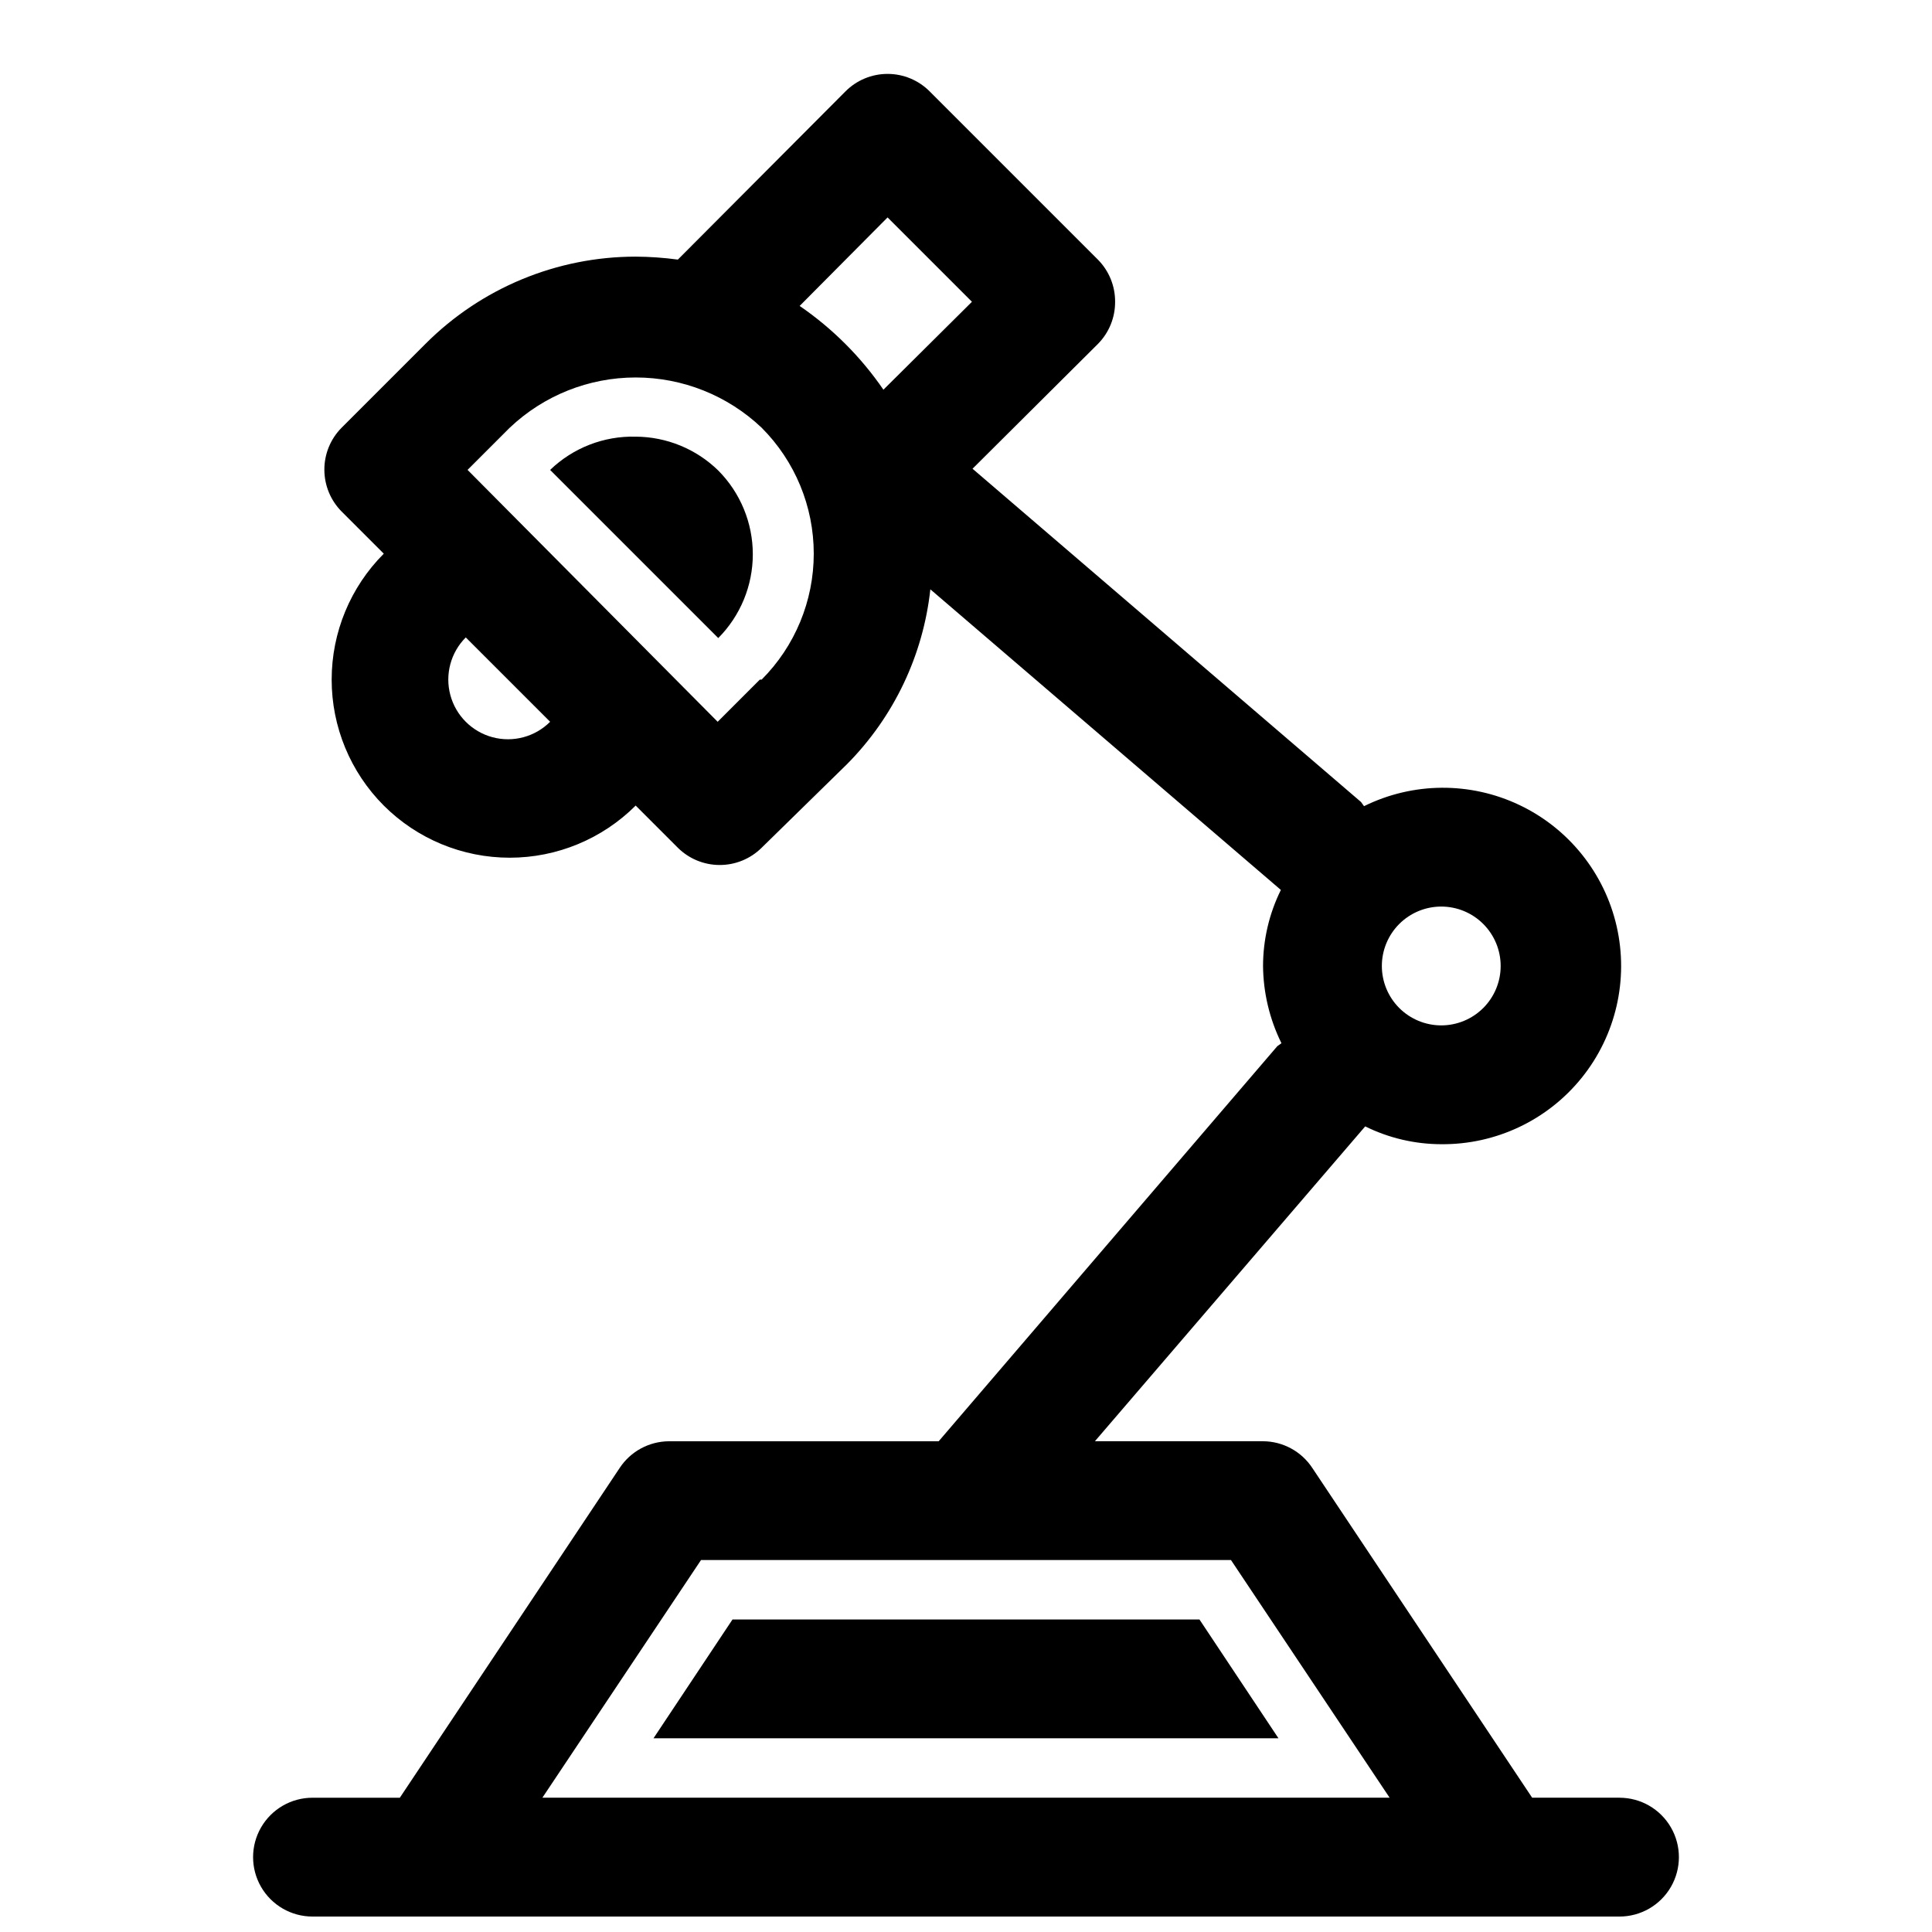 <?xml version="1.0" encoding="UTF-8"?>
<!-- Uploaded to: ICON Repo, www.iconrepo.com, Generator: ICON Repo Mixer Tools -->
<svg width="800px" height="800px" version="1.1" viewBox="144 144 512 512" xmlns="http://www.w3.org/2000/svg">
 <defs>
  <clipPath id="a">
   <path d="m211 163h378v488.9h-378z"/>
  </clipPath>
 </defs>
 <path d="m312.46 259.72c-8.434-0.215-16.602 2.961-22.672 8.816l44.555 44.555h0.004c5.863-5.898 9.156-13.879 9.156-22.199 0-8.316-3.293-16.297-9.156-22.199-5.852-5.719-13.703-8.938-21.887-8.973z"/>
 <path d="m338.12 573.18-20.941 31.488h165.63l-20.941-31.488z"/>
 <g clip-path="url(#a)">
  <path d="m573.18 620.41h-23.145l-58.254-87.379c-2.894-4.398-7.801-7.059-13.066-7.086h-44.555l71.637-83.445-0.004 0.004c6.269 3.098 13.164 4.711 20.152 4.723 14.453 0.133 28.172-6.356 37.234-17.613 9.062-11.258 12.469-26.047 9.25-40.137-3.219-14.09-12.711-25.93-25.762-32.137-13.055-6.207-28.227-6.094-41.188 0.305l-0.789-1.102-102.96-88.324 33.219-33.062c2.949-2.973 4.59-6.996 4.566-11.18 0.023-4.184-1.617-8.207-4.566-11.18l-44.555-44.555c-2.957-2.981-6.981-4.656-11.18-4.656-4.195 0-8.219 1.676-11.176 4.656l-44.398 44.555c-3.707-0.5-7.441-0.766-11.18-0.785-20.914 0.004-40.969 8.332-55.734 23.145l-22.199 22.199c-2.945 2.969-4.59 6.992-4.566 11.176 0.02 4.129 1.66 8.09 4.566 11.02l11.18 11.18c-8.844 8.855-13.812 20.859-13.812 33.379 0 12.516 4.969 24.52 13.812 33.375 8.855 8.848 20.859 13.816 33.379 13.816 12.516 0 24.52-4.969 33.375-13.816l11.18 11.18c2.934 2.91 6.891 4.547 11.02 4.566 4.184 0.023 8.207-1.621 11.18-4.566l22.672-22.199c12.367-12.496 20.137-28.812 22.039-46.289l92.891 79.664v0.004c-3.098 6.266-4.711 13.16-4.723 20.152 0.066 7.102 1.734 14.098 4.879 20.465l-1.102 0.789-89.738 104.7h-71.48c-5.266 0.027-10.172 2.688-13.066 7.086l-58.254 87.379h-23.145c-5.625 0-10.82 3-13.633 7.875-2.812 4.871-2.812 10.871 0 15.742s8.008 7.871 13.633 7.871h346.37c5.625 0 10.82-3 13.633-7.871s2.812-10.871 0-15.742c-2.812-4.875-8.008-7.875-13.633-7.875zm-47.234-236.16c4.176 0 8.184 1.66 11.133 4.613 2.953 2.953 4.613 6.957 4.613 11.133s-1.66 8.18-4.613 11.133c-2.949 2.949-6.957 4.609-11.133 4.609s-8.18-1.66-11.133-4.609c-2.949-2.953-4.609-6.957-4.609-11.133s1.66-8.18 4.609-11.133c2.953-2.953 6.957-4.613 11.133-4.613zm-146.73-182.63 22.359 22.355-23.461 23.301c-5.969-8.703-13.496-16.227-22.199-22.199zm-89.426 133.66c-3.992 3.996-9.812 5.555-15.27 4.094-5.453-1.461-9.715-5.723-11.176-11.18-1.465-5.453 0.098-11.277 4.09-15.27zm55.578-11.18-11.18 11.18-66.281-66.754 11.18-11.18v0.004c9.008-8.551 20.957-13.316 33.375-13.316 12.422 0 24.367 4.766 33.379 13.316 8.844 8.855 13.812 20.859 13.812 33.375s-4.969 24.523-13.812 33.379zm-57.625 296.3 42.035-62.977h140.44l42.035 62.977z"/>
 </g>
</svg>